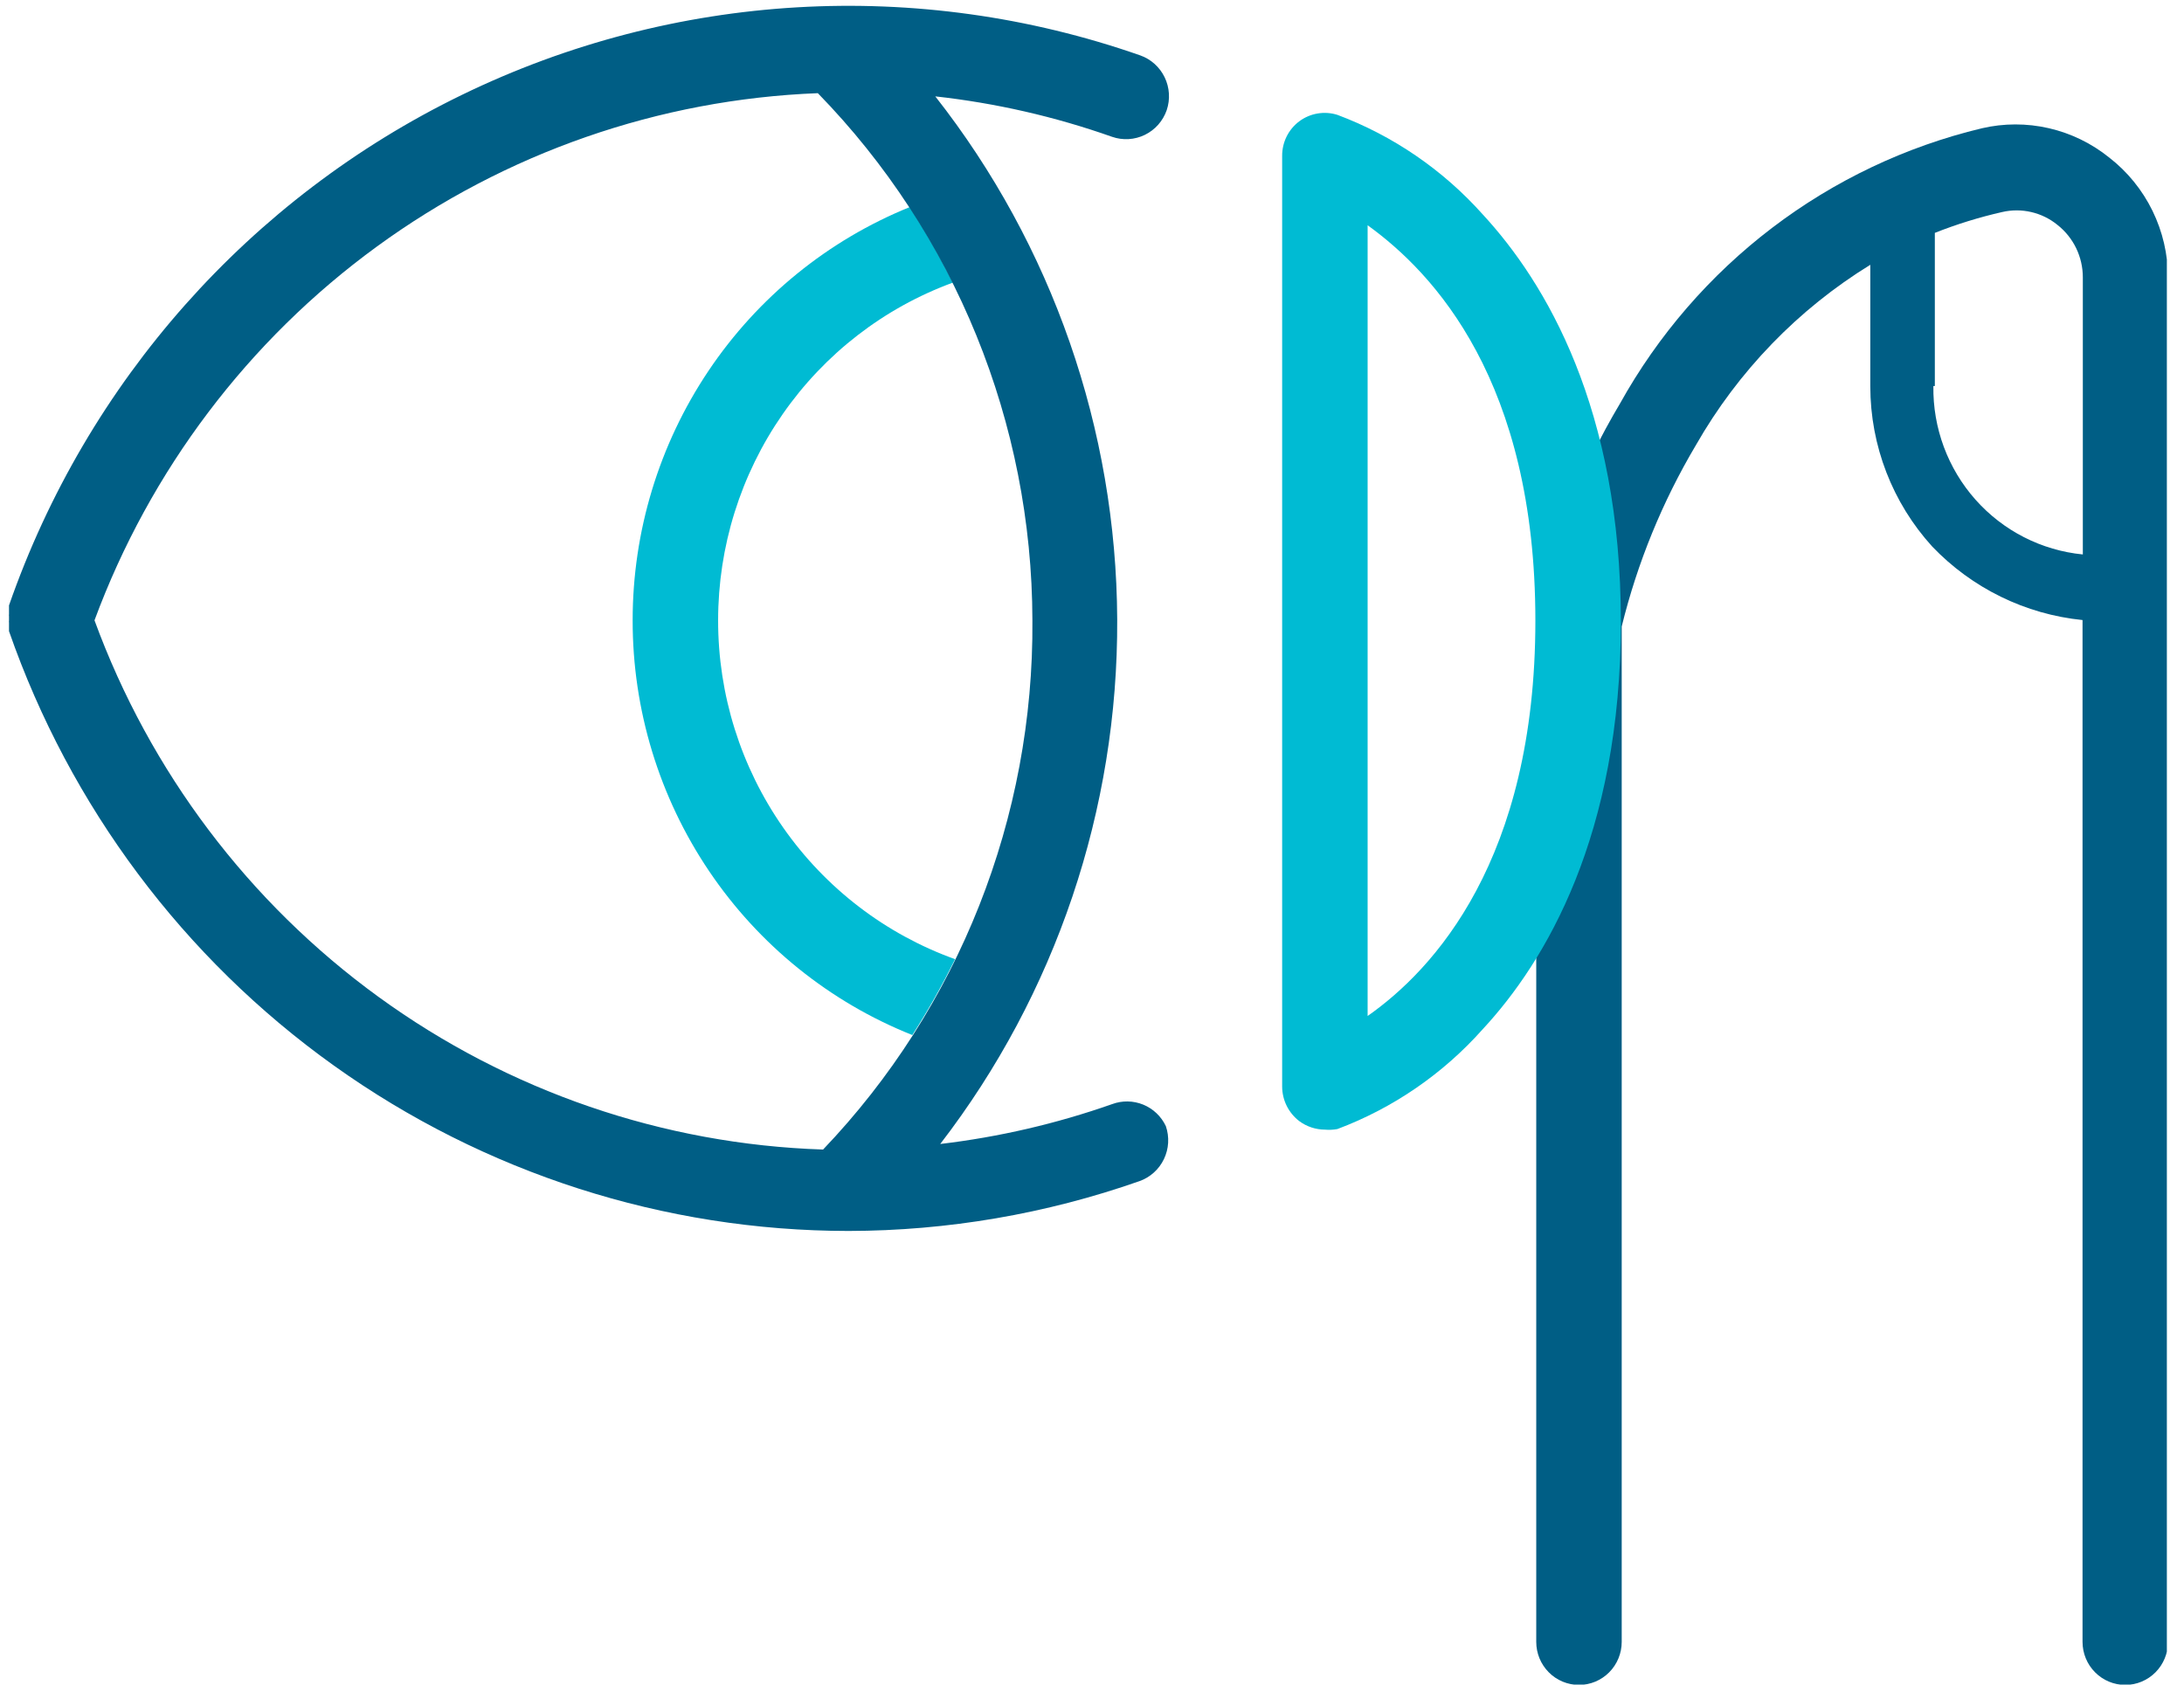 <svg width="105" height="81" viewBox="0 0 105 81" fill="none" xmlns="http://www.w3.org/2000/svg">
<g clip-path="url(#clip0_46_113)">
<path d="M34.525 29.827C34.525 26.282 35.607 22.822 37.625 19.918C39.642 17.013 42.498 14.804 45.805 13.591C45.187 12.34 44.496 11.127 43.736 9.958C39.802 11.553 36.431 14.298 34.057 17.838C31.684 21.379 30.415 25.554 30.416 29.827C30.411 34.126 31.692 38.327 34.09 41.883C36.488 45.44 39.893 48.186 43.862 49.767C44.614 48.59 45.3 47.373 45.917 46.119C42.58 44.921 39.694 42.712 37.654 39.794C35.614 36.877 34.521 33.395 34.525 29.827Z" fill="#00BBD3"/>
<path d="M101.408 7.578C100.557 6.891 99.563 6.408 98.5 6.164C97.438 5.92 96.334 5.922 95.272 6.17C91.623 7.046 88.194 8.675 85.201 10.953C82.208 13.231 79.717 16.109 77.883 19.406C76.021 22.537 74.662 25.945 73.858 29.503C73.844 29.634 73.844 29.766 73.858 29.897V78.944C73.858 79.216 73.911 79.485 74.014 79.736C74.118 79.987 74.269 80.215 74.46 80.407C74.65 80.6 74.877 80.752 75.126 80.856C75.376 80.96 75.643 81.014 75.913 81.014C76.458 81.014 76.98 80.796 77.366 80.407C77.751 80.019 77.967 79.493 77.967 78.944V30.122C78.721 27.055 79.922 24.118 81.532 21.406C83.561 17.852 86.445 14.869 89.918 12.732V18.576C89.92 21.428 90.982 24.176 92.895 26.278C94.812 28.283 97.373 29.536 100.122 29.813V78.944C100.122 79.493 100.338 80.019 100.724 80.407C101.109 80.796 101.632 81.014 102.177 81.014C102.722 81.014 103.244 80.796 103.63 80.407C104.015 80.019 104.231 79.493 104.231 78.944V13.351C104.229 12.236 103.974 11.135 103.485 10.135C102.995 9.134 102.285 8.259 101.408 7.578ZM93.021 18.562V11.197C94.071 10.781 95.15 10.447 96.25 10.197C96.713 10.089 97.194 10.088 97.656 10.196C98.119 10.303 98.551 10.515 98.92 10.817C99.299 11.116 99.606 11.499 99.817 11.935C100.027 12.372 100.137 12.852 100.136 13.337V26.659C98.148 26.464 96.305 25.523 94.974 24.023C93.643 22.523 92.921 20.573 92.951 18.562H93.021Z" fill="#005E85"/>
<path d="M63.696 54.315C63.254 54.313 62.823 54.17 62.466 53.906C62.211 53.712 62.005 53.461 61.861 53.173C61.718 52.884 61.643 52.567 61.642 52.245V7.493C61.64 7.171 61.714 6.852 61.857 6.563C62 6.275 62.209 6.024 62.466 5.832C62.726 5.639 63.027 5.51 63.345 5.457C63.663 5.403 63.989 5.425 64.297 5.522C66.976 6.526 69.374 8.169 71.286 10.31C74.305 13.577 77.926 19.632 77.926 29.897C77.926 40.163 74.305 46.232 71.286 49.485C69.377 51.632 66.979 53.28 64.297 54.287C64.099 54.323 63.897 54.333 63.696 54.315ZM65.751 10.831V48.851C68.924 46.626 73.816 41.346 73.816 29.841C73.816 18.336 68.938 13.126 65.751 10.831Z" fill="#00BBD3"/>
<path d="M53.465 53.089C50.789 54.03 48.019 54.672 45.204 55.005C50.759 47.79 53.755 38.909 53.712 29.778C53.669 20.648 50.59 11.795 44.966 4.634C47.863 4.954 50.715 5.606 53.465 6.578C53.982 6.758 54.549 6.724 55.041 6.484C55.534 6.244 55.912 5.816 56.092 5.296C56.267 4.777 56.231 4.21 55.993 3.717C55.755 3.224 55.334 2.845 54.82 2.663C44.127 -1.077 32.397 -0.393 22.203 4.564C12.008 9.521 4.18 18.347 0.433 29.108V29.235C0.433 29.235 0.433 29.235 0.433 29.32C0.433 29.404 0.433 29.32 0.433 29.432V29.531C0.427 29.563 0.427 29.597 0.433 29.629V29.841C0.427 29.873 0.427 29.907 0.433 29.939V30.038C0.433 30.038 0.433 30.108 0.433 30.15C0.433 30.193 0.433 30.15 0.433 30.235V30.348C3.369 38.774 8.829 46.075 16.06 51.241C23.291 56.407 31.936 59.183 40.801 59.187C45.56 59.178 50.284 58.369 54.778 56.793C55.295 56.611 55.719 56.23 55.957 55.734C56.196 55.238 56.229 54.667 56.05 54.145C55.828 53.676 55.439 53.307 54.961 53.112C54.482 52.917 53.949 52.909 53.465 53.089ZM4.543 29.826C7.21 22.616 11.935 16.362 18.124 11.851C24.312 7.341 31.687 4.776 39.319 4.48C45.914 11.245 49.617 20.344 49.635 29.826C49.708 39.307 46.096 48.44 39.571 55.272C31.882 55.023 24.442 52.468 18.202 47.935C11.962 43.403 7.206 37.097 4.543 29.826Z" fill="#005E85"/>
</g>
<defs>
<clipPath id="clip0_46_113">
<rect width="103.868" height="80.73" fill="white" transform="translate(0.308 0.269)"/>
</clipPath>
</defs>
</svg>
